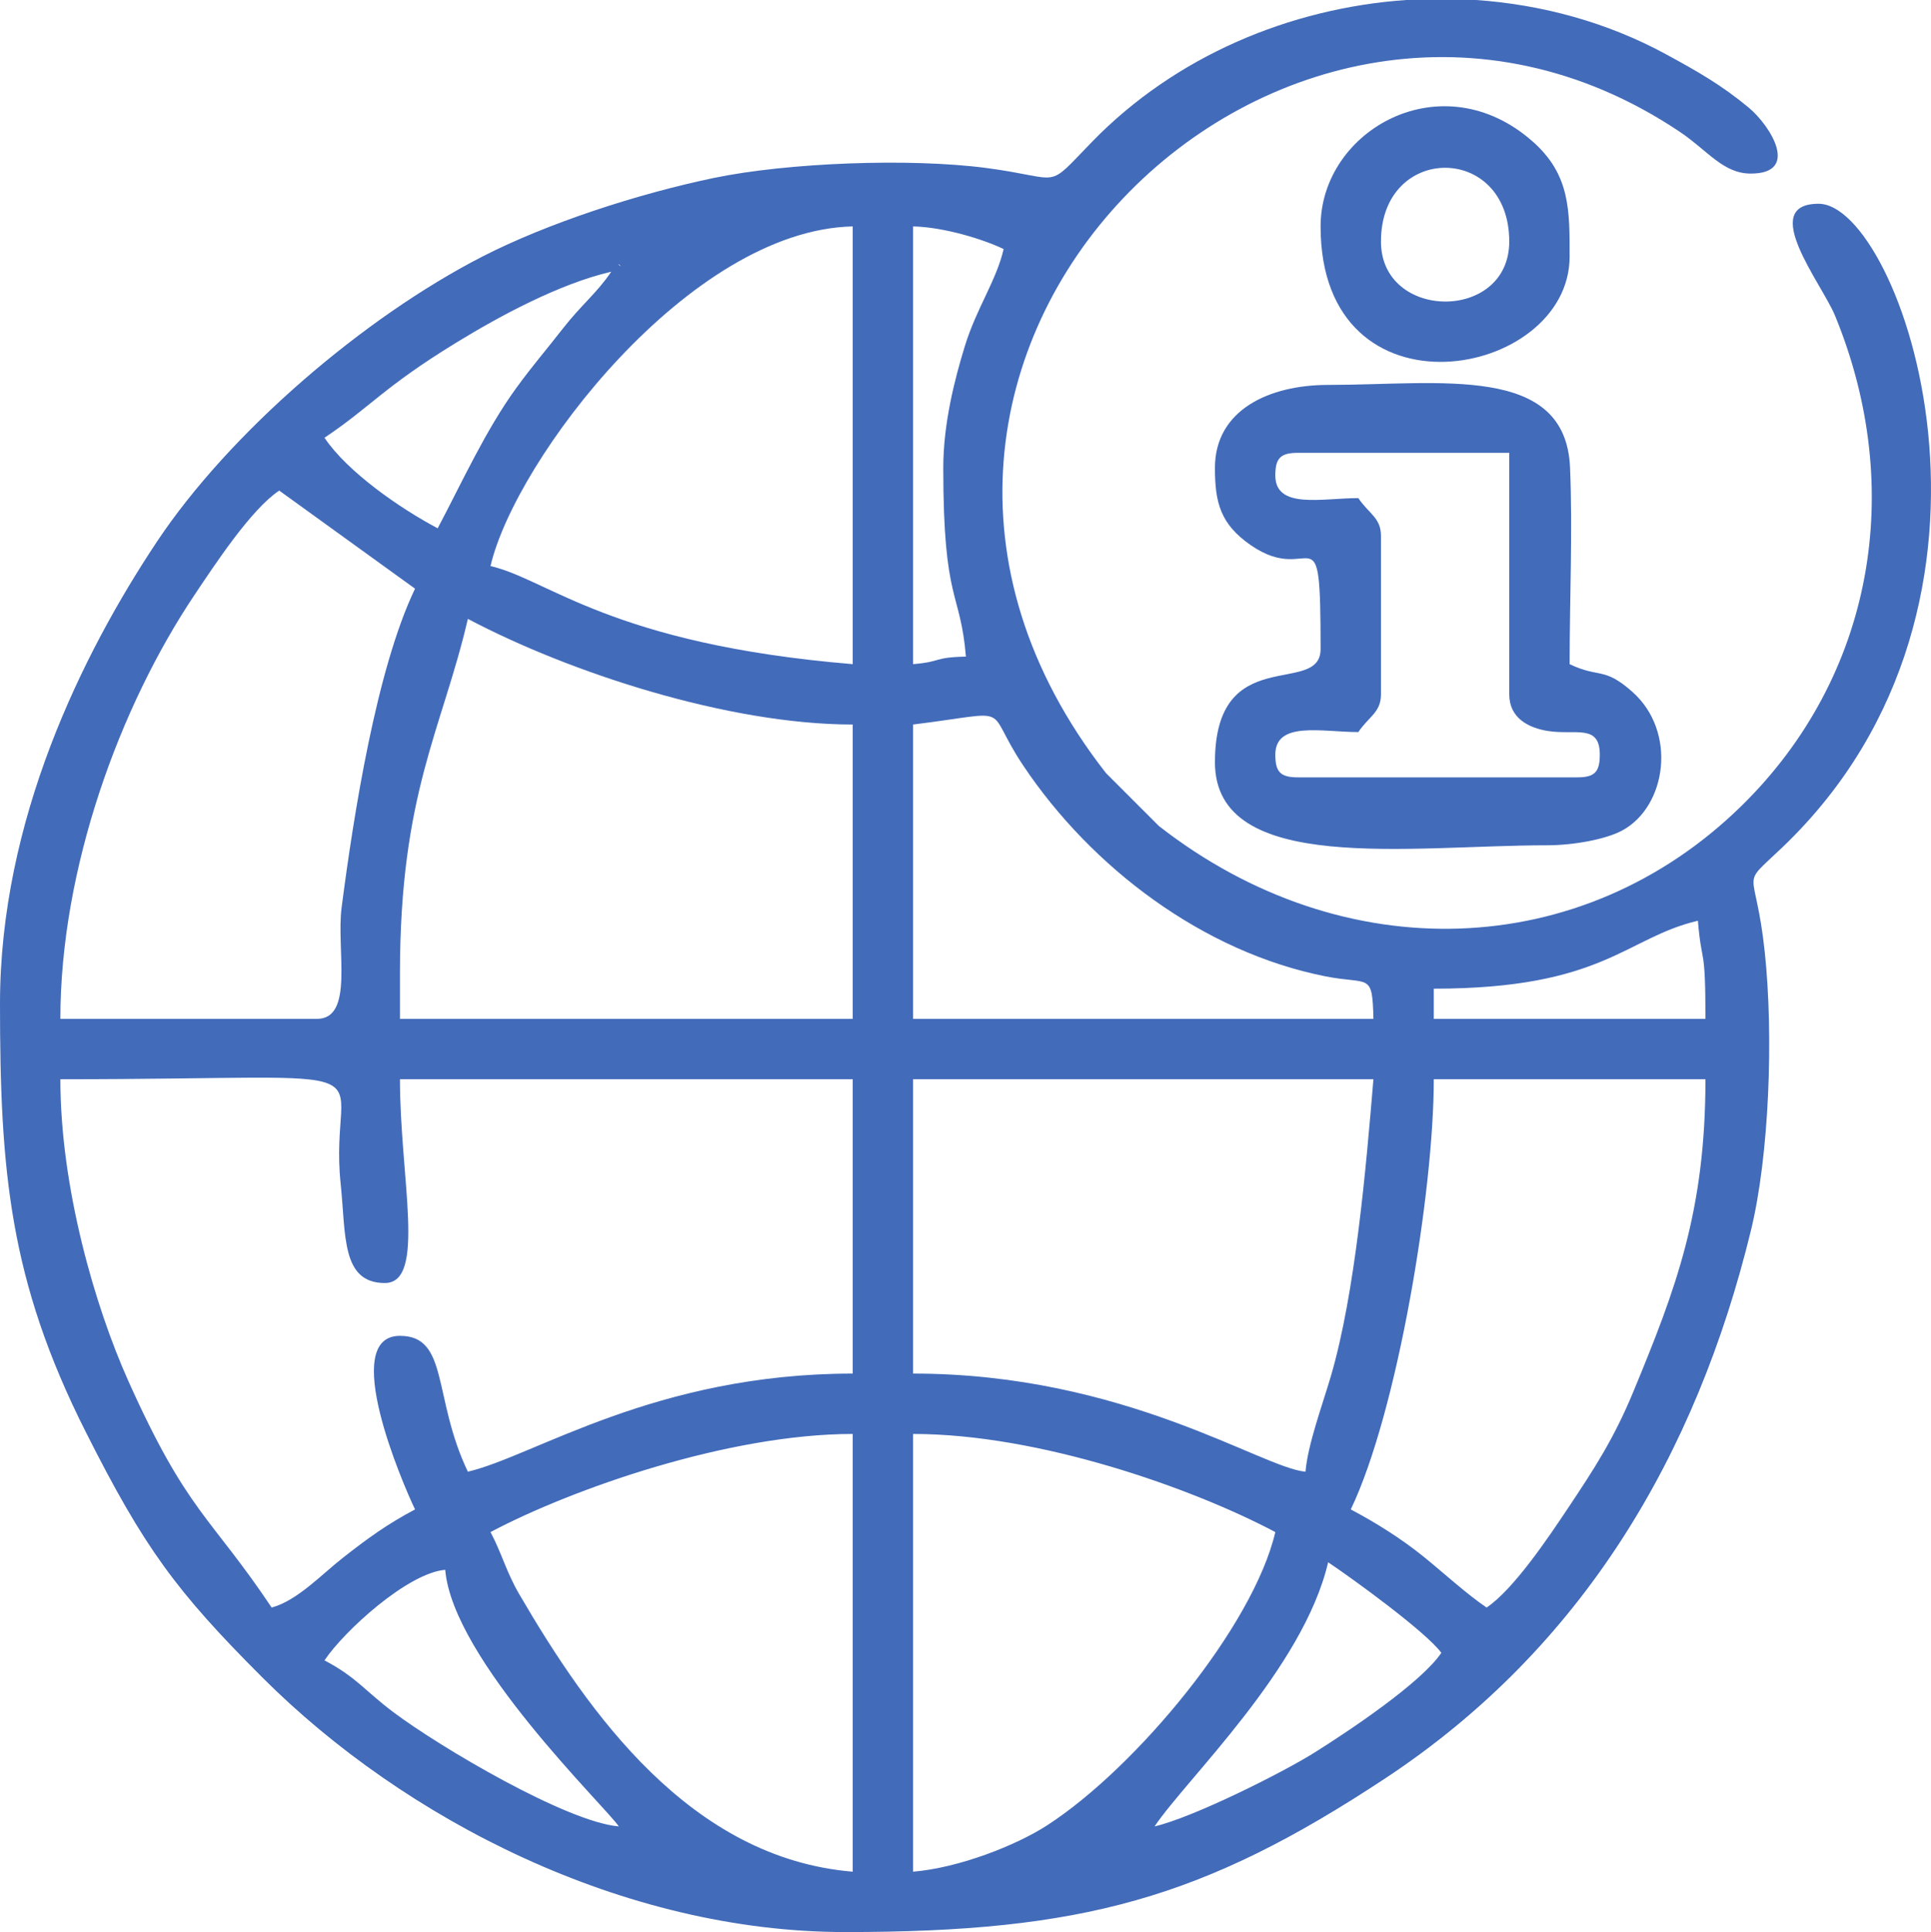<?xml version="1.0" encoding="UTF-8"?>
<!DOCTYPE svg PUBLIC "-//W3C//DTD SVG 1.1//EN" "http://www.w3.org/Graphics/SVG/1.1/DTD/svg11.dtd">
<!-- Creator: CorelDRAW 2018 (64-Bit) -->
<svg xmlns="http://www.w3.org/2000/svg" xml:space="preserve" width="142.807mm" height="142.869mm" version="1.1" style="shape-rendering:geometricPrecision; text-rendering:geometricPrecision; image-rendering:optimizeQuality; fill-rule:evenodd; clip-rule:evenodd"
viewBox="0 0 13631.61 13637.55"
 xmlns:xlink="http://www.w3.org/1999/xlink">
 <defs>
  <style type="text/css">
   <![CDATA[
    .fil0 {fill:#426BBA}
   ]]>
  </style>
 </defs>
 <g id="Слой_x0020_1">
  <g id="_1909353281840">
   <path class="fil0" d="M4368.28 12891.75l0 0zm5559.2 -12891.75l493.07 0c468.75,32.61 928.87,159.02 1341.72,383.67 223.12,121.4 393.17,218.36 583.15,376.49 152.29,126.74 364.48,465.08 13.6,465.08 -195.31,0 -304.06,-163.05 -502.9,-296.18 -2784.77,-1864.47 -6332.59,1603.27 -4048.58,4528.03l372.9 372.9c1303.5,1017.92 2988.12,960.67 4113.51,-141.74 932.5,-913.45 1162.24,-2238.9 660.25,-3460.05 -92.77,-225.67 -546.44,-789.89 -115.73,-789.89 574.75,0 1571.29,2795.83 -254.64,4541.23 -312.61,298.83 -192.47,113.45 -125.84,740.09 63.45,596.73 31.04,1437.22 -97.44,1965.17 -384.94,1581.84 -1186.48,2945.71 -2579.48,3866.4 -1286.6,850.37 -2142.95,1086.33 -3814.66,1086.33 -1564.17,0 -3111.03,-793.46 -4115.24,-1797.92 -607.3,-607.46 -833.44,-913.39 -1247.56,-1735.66 -537.91,-1068.07 -603.64,-1844.15 -603.64,-3018.84 0,-1293.8 579.57,-2467.69 1107.34,-3260.94 513.09,-771.21 1459.59,-1583.79 2300.56,-2014.45 458.81,-234.96 1096.69,-442.32 1630.7,-553.44 519.81,-108.16 1383.79,-141.84 1926.26,-70.24 550.88,72.71 406.62,161.83 746.19,-186.93 585.91,-601.77 1393.73,-942.16 2216.43,-999.14zm-1776.91 12891.75c223.61,-333.93 1050.36,-1113.81 1225.25,-1864.51 175.32,117.4 691.09,491.88 799.07,639.26 -140.81,210.29 -649.48,549.83 -894.53,703.63 -230.4,144.59 -857.38,458.16 -1129.79,521.62zm-3782.29 0c-366.45,-30.49 -1260.39,-557.71 -1591.13,-806.1 -204.56,-153.62 -257.45,-244.7 -486.47,-365.88 139.14,-207.79 588.14,-617.28 852.34,-639.26 52.83,634.9 1130.99,1670.48 1225.25,1811.24zm2077.59 319.63l0 -3089.76c890.65,0 1968.42,381.07 2557.04,692.53 -154.64,663.75 -979.38,1659.73 -1607.71,2068.04 -222.54,144.6 -627.31,302.39 -949.34,329.19zm-2983.21 -2397.22c579.68,-306.72 1681.69,-692.53 2557.04,-692.53l0 3089.76c-1144.23,-95.22 -1863.13,-1116.1 -2354.98,-1960.02 -90.54,-155.34 -122,-285.9 -202.06,-437.2zm7031.86 532.71c-134.61,-90.14 -299.66,-241.2 -442.17,-356.91 -158.98,-129.08 -341.95,-243.14 -516.73,-335.62 327.97,-683.53 585.99,-2237.18 585.99,-3036.49l1917.78 0c0,928.83 -207.11,1476.47 -509.72,2207.13 -137.94,333.08 -276.53,544.3 -459.64,818.88 -140.87,211.24 -385.89,576.02 -575.52,703.01zm-10068.35 -3729.02c2503.26,0 1884.44,-161.12 1978.69,738.17 37.81,360.82 3.26,700.17 311.98,700.17 294.22,0 106.55,-742.37 106.55,-1438.34l3196.3 0 0 2077.6c-1395.21,0 -2249.57,583.66 -2716.86,692.52 -249.63,-520.27 -132.73,-958.88 -479.44,-958.88 -429.88,0 16.91,1038.46 106.55,1225.25 -194.06,102.68 -330.62,201.28 -510.25,342.09 -150.68,118.12 -322.6,302.56 -501.91,350.43 -435.49,-650.34 -594.14,-668.56 -1011.57,-1598.74 -237.25,-528.68 -480.03,-1368.87 -480.03,-2130.27zm8789.82 2770.13c-307.93,-25.62 -1277.06,-692.52 -2770.13,-692.52l0 -2077.6 3249.58 0c-51.93,623.96 -127.99,1508.49 -300.54,2096.69 -58.91,200.81 -162.93,481.51 -178.91,673.43zm905.62 -3409.39c1199.58,0 1355.2,-360.78 1864.51,-479.44 27.23,327.17 53.27,154.71 53.27,692.53l-1917.78 0 0 -213.09zm-3675.75 -1864.51c736.85,-91.34 489.22,-141.93 776.85,288.6 481.91,721.33 1271.66,1318.26 2133.73,1488.74 310.18,61.34 331.58,-32.41 339,300.26l-3249.58 0 0 -2077.6zm-3622.47 1757.97c0,-1273.21 296.96,-1720.5 479.44,-2503.77 712.54,377.03 1836.03,745.8 2716.86,745.8l0 2077.6 -3196.3 0 0 -319.63zm-585.99 319.63l-1811.24 0c0,-1058.86 417.82,-2203.7 948.04,-2994.06 148.05,-220.68 398.4,-602.07 596.84,-734.95l958.89 692.53c-271.47,565.77 -432.86,1589.84 -518.51,2251.62 -38.16,294.86 90.97,784.87 -174.02,784.87zm3782.29 -5593.53l0 3089.76c-1705,-141.88 -2147.08,-597.02 -2557.04,-692.53 175.07,-751.46 1404.6,-2371.56 2557.04,-2397.22zm-2929.95 2130.87c-267.35,-141.46 -638.06,-398.81 -799.07,-639.26 328.67,-220.09 413.27,-354.53 928.05,-670.09 303.93,-186.31 726.47,-415.73 1096.27,-501.88 -99.92,149.21 -211.38,233.88 -342.88,402.91 -122.11,156.95 -208.89,254.85 -327.68,418.13 -215.8,296.64 -384.34,668.25 -554.69,990.19zm1278.52 -1864.51l15.89 15.87c-1.05,-1.03 -21.19,-10.58 -15.89,-15.87zm2290.69 1438.33c0,959 120.68,861.62 159.81,1331.8 -234.11,5.21 -165.93,36.05 -372.9,53.27l0 -3089.76c215.32,4.79 491.16,88.75 639.26,159.81 -52.77,226.51 -190.41,413.97 -273.84,685.05 -71.34,231.85 -152.33,545.5 -152.33,859.83z"/>
   <path class="fil0" d="M9002.92 3356.12c0,-122.75 37.07,-159.81 159.81,-159.81l1491.62 0 0 1704.69c0,165.82 133.37,236.66 273.88,258.84 193.47,30.55 365.38,-52.63 365.38,167.34 0,122.75 -37.07,159.81 -159.82,159.81l-1971.06 0c-122.75,0 -159.81,-37.07 -159.81,-159.81 0,-240.72 331.12,-159.82 585.99,-159.82 73.5,-109.75 159.82,-138.29 159.82,-266.36l0 -1118.7c0,-128.08 -86.32,-156.6 -159.82,-266.36 -254.86,0 -585.99,80.9 -585.99,-159.82zm-426.18 -53.27c0,245.68 38.97,397.58 253.46,545.62 439.2,303.13 492.35,-295.37 492.35,732.9 0,341.01 -745.81,-54.32 -745.81,799.08 0,798.82 1378.29,585.99 2343.96,585.99 189.52,0 418.14,-42.51 533.51,-105.75 311,-170.51 386.23,-695.48 69.69,-976.89 -202.62,-180.14 -232.82,-94.84 -443.39,-195.87 0,-447.16 21.88,-948.17 2.99,-1388.05 -31.55,-734.27 -915.8,-583.01 -1707.68,-583.01 -413.5,0 -799.08,174.79 -799.08,585.99z"/>
   <path class="fil0" d="M9748.72 1704.69c0,-693.14 905.62,-694.38 905.62,0 0,568.47 -905.62,561.6 -905.62,0zm-426.18 -106.54c0,1400.89 1757.96,1076.51 1757.96,213.08 0,-323.79 4.57,-575.7 -256.7,-808.73 -640.7,-571.45 -1501.27,-86.77 -1501.27,595.65z"/>
  </g>
 </g>
</svg>

